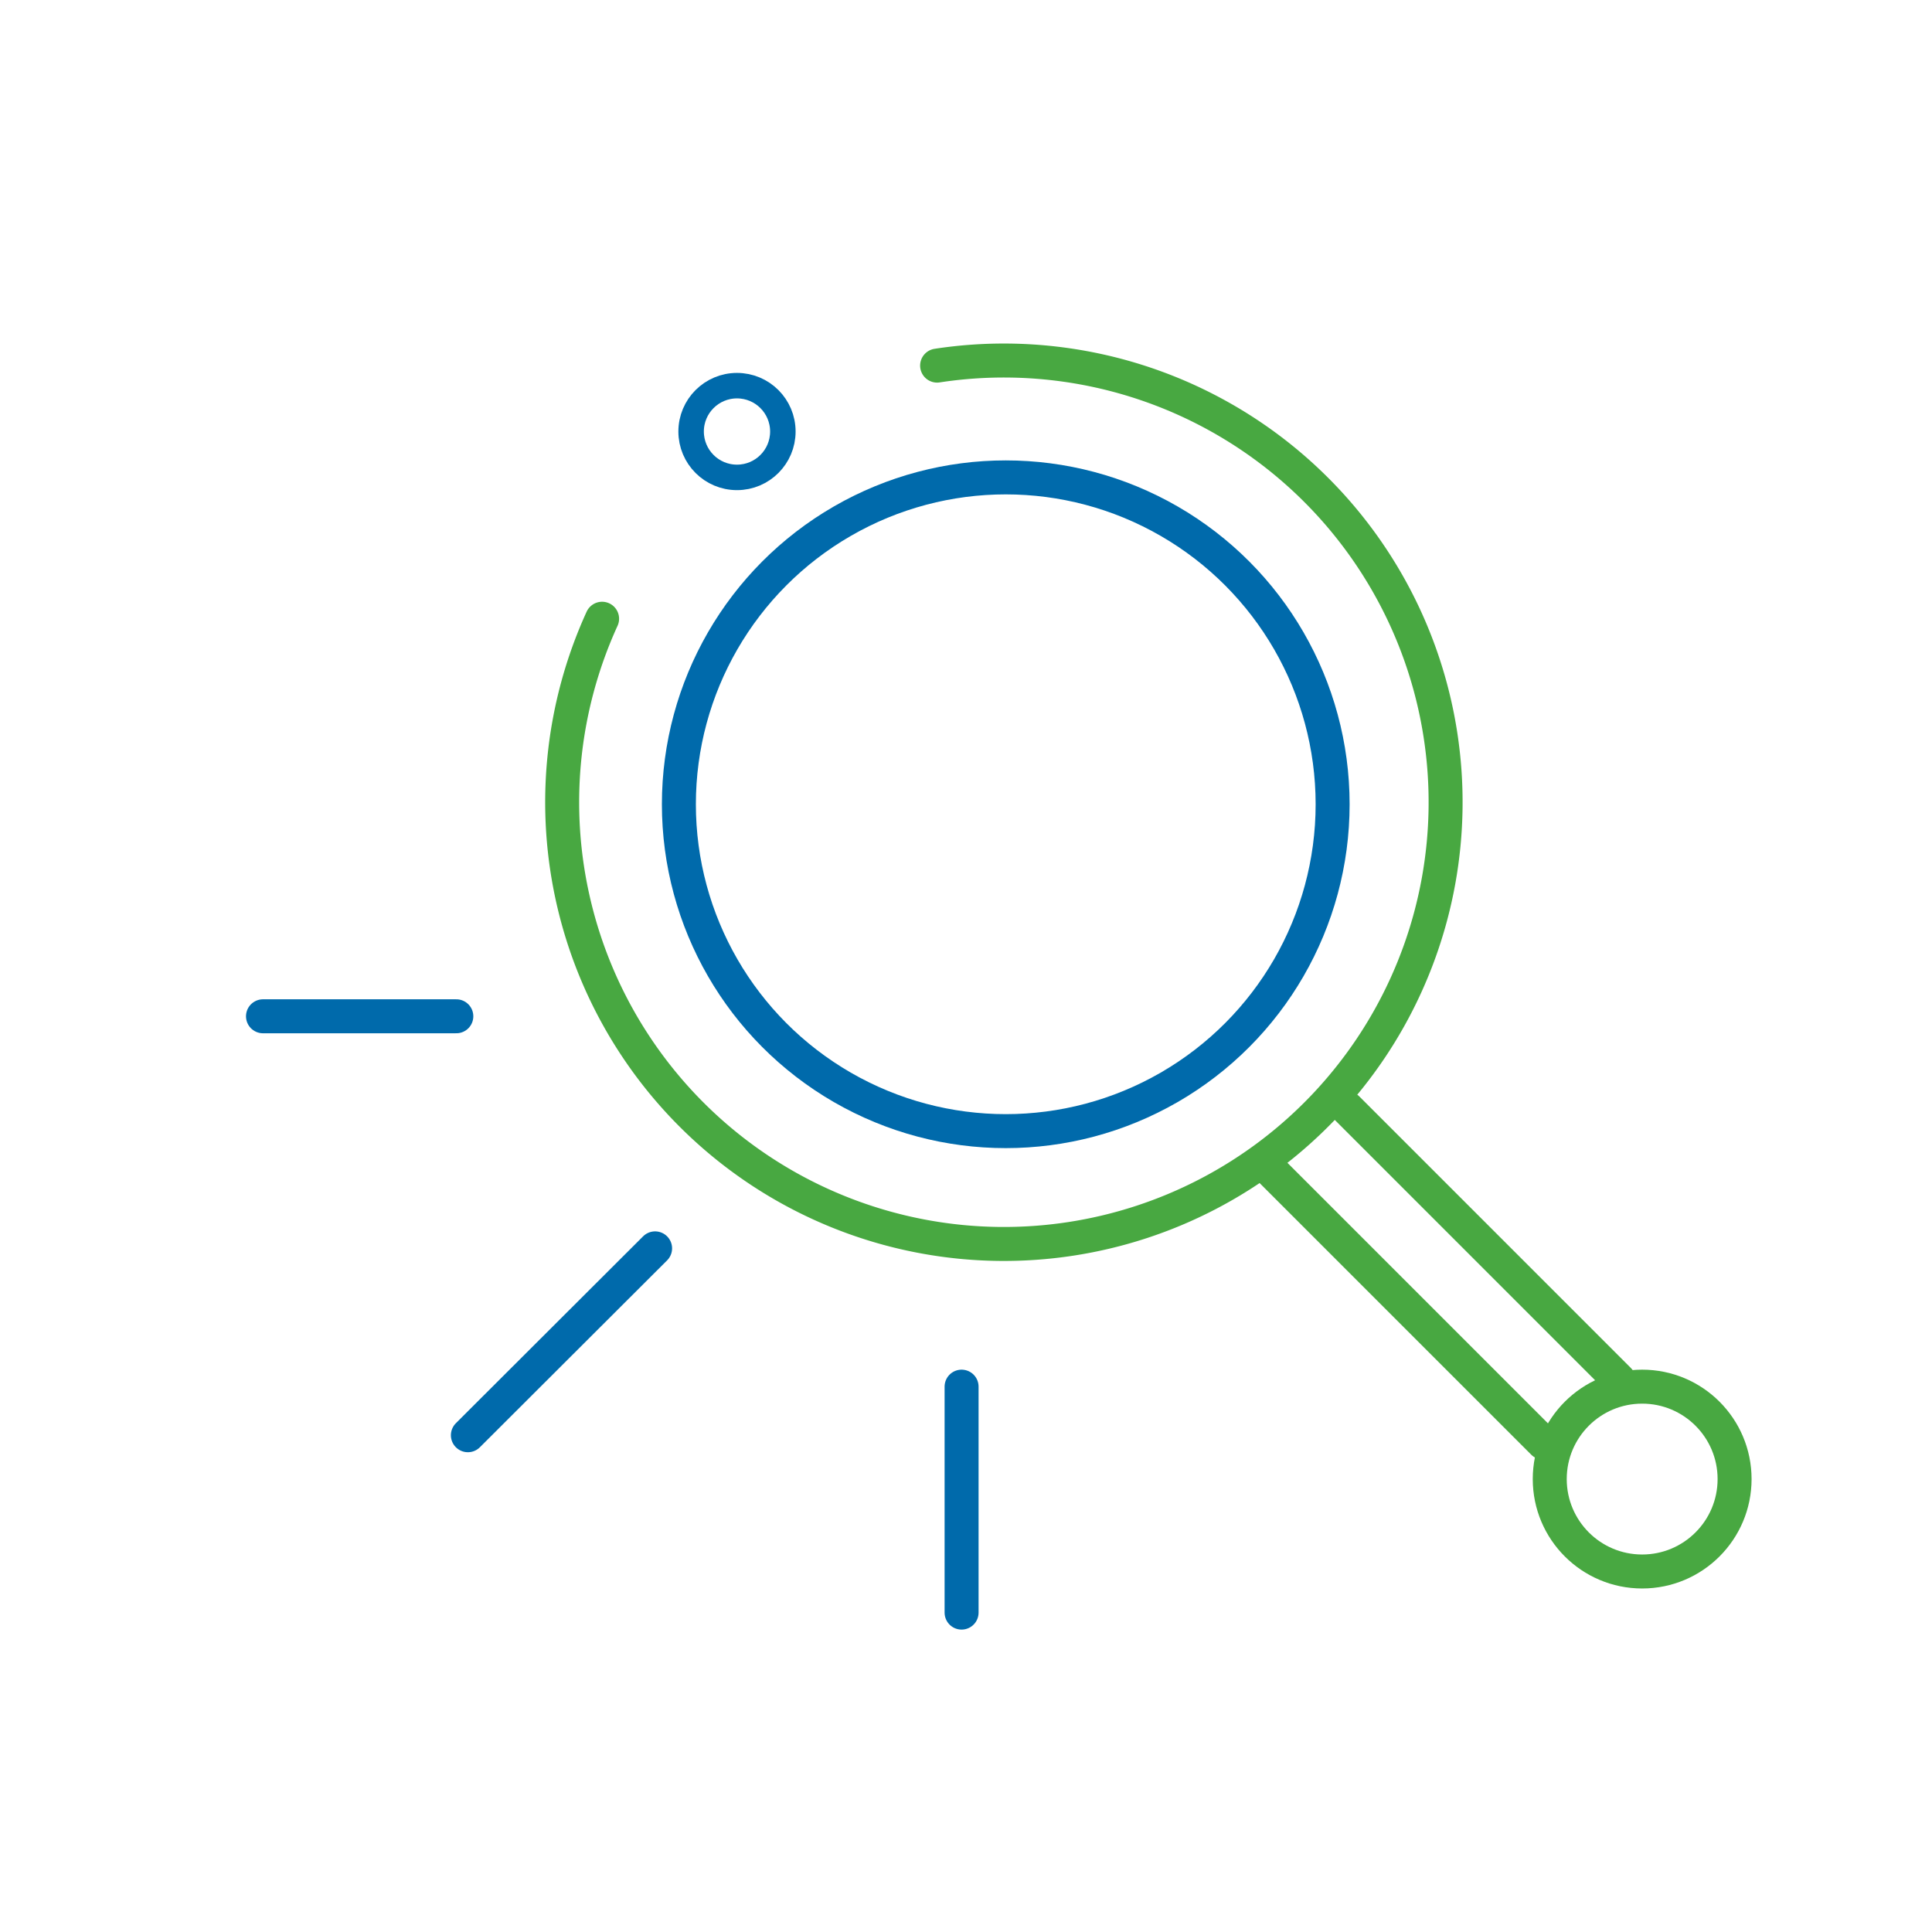 <svg id="Capa_1" data-name="Capa 1" xmlns="http://www.w3.org/2000/svg" viewBox="0 0 56.86 56.86"><defs><style>.cls-1,.cls-2,.cls-3,.cls-4{fill:none;stroke-linecap:round;}.cls-1,.cls-3,.cls-4{stroke:#006aab;}.cls-1{stroke-linejoin:round;}.cls-2{stroke:#48a841;}.cls-2,.cls-3,.cls-4{stroke-miterlimit:10;}.cls-3{stroke-width:0.75px;}</style></defs><title>Alveg-icon</title><circle class="cls-1" cx="29.6" cy="23.67" r="9.62"/><path class="cls-2" d="M27.58,10.76a13,13,0,1,1-9.86,7.45"/><circle class="cls-3" cx="21.69" cy="12.7" r="1.35"/><line class="cls-2" x1="37.31" y1="34.35" x2="45.42" y2="42.46"/><line class="cls-2" x1="39.65" y1="32.62" x2="47.64" y2="40.61"/><circle class="cls-2" cx="48.33" cy="43.53" r="2.72"/><line class="cls-4" x1="13.43" y1="29.91" x2="7.74" y2="29.91"/><line class="cls-4" x1="19.28" y1="36.74" x2="13.77" y2="42.24"/><line class="cls-4" x1="28.3" y1="40.81" x2="28.3" y2="47.46"/></svg>